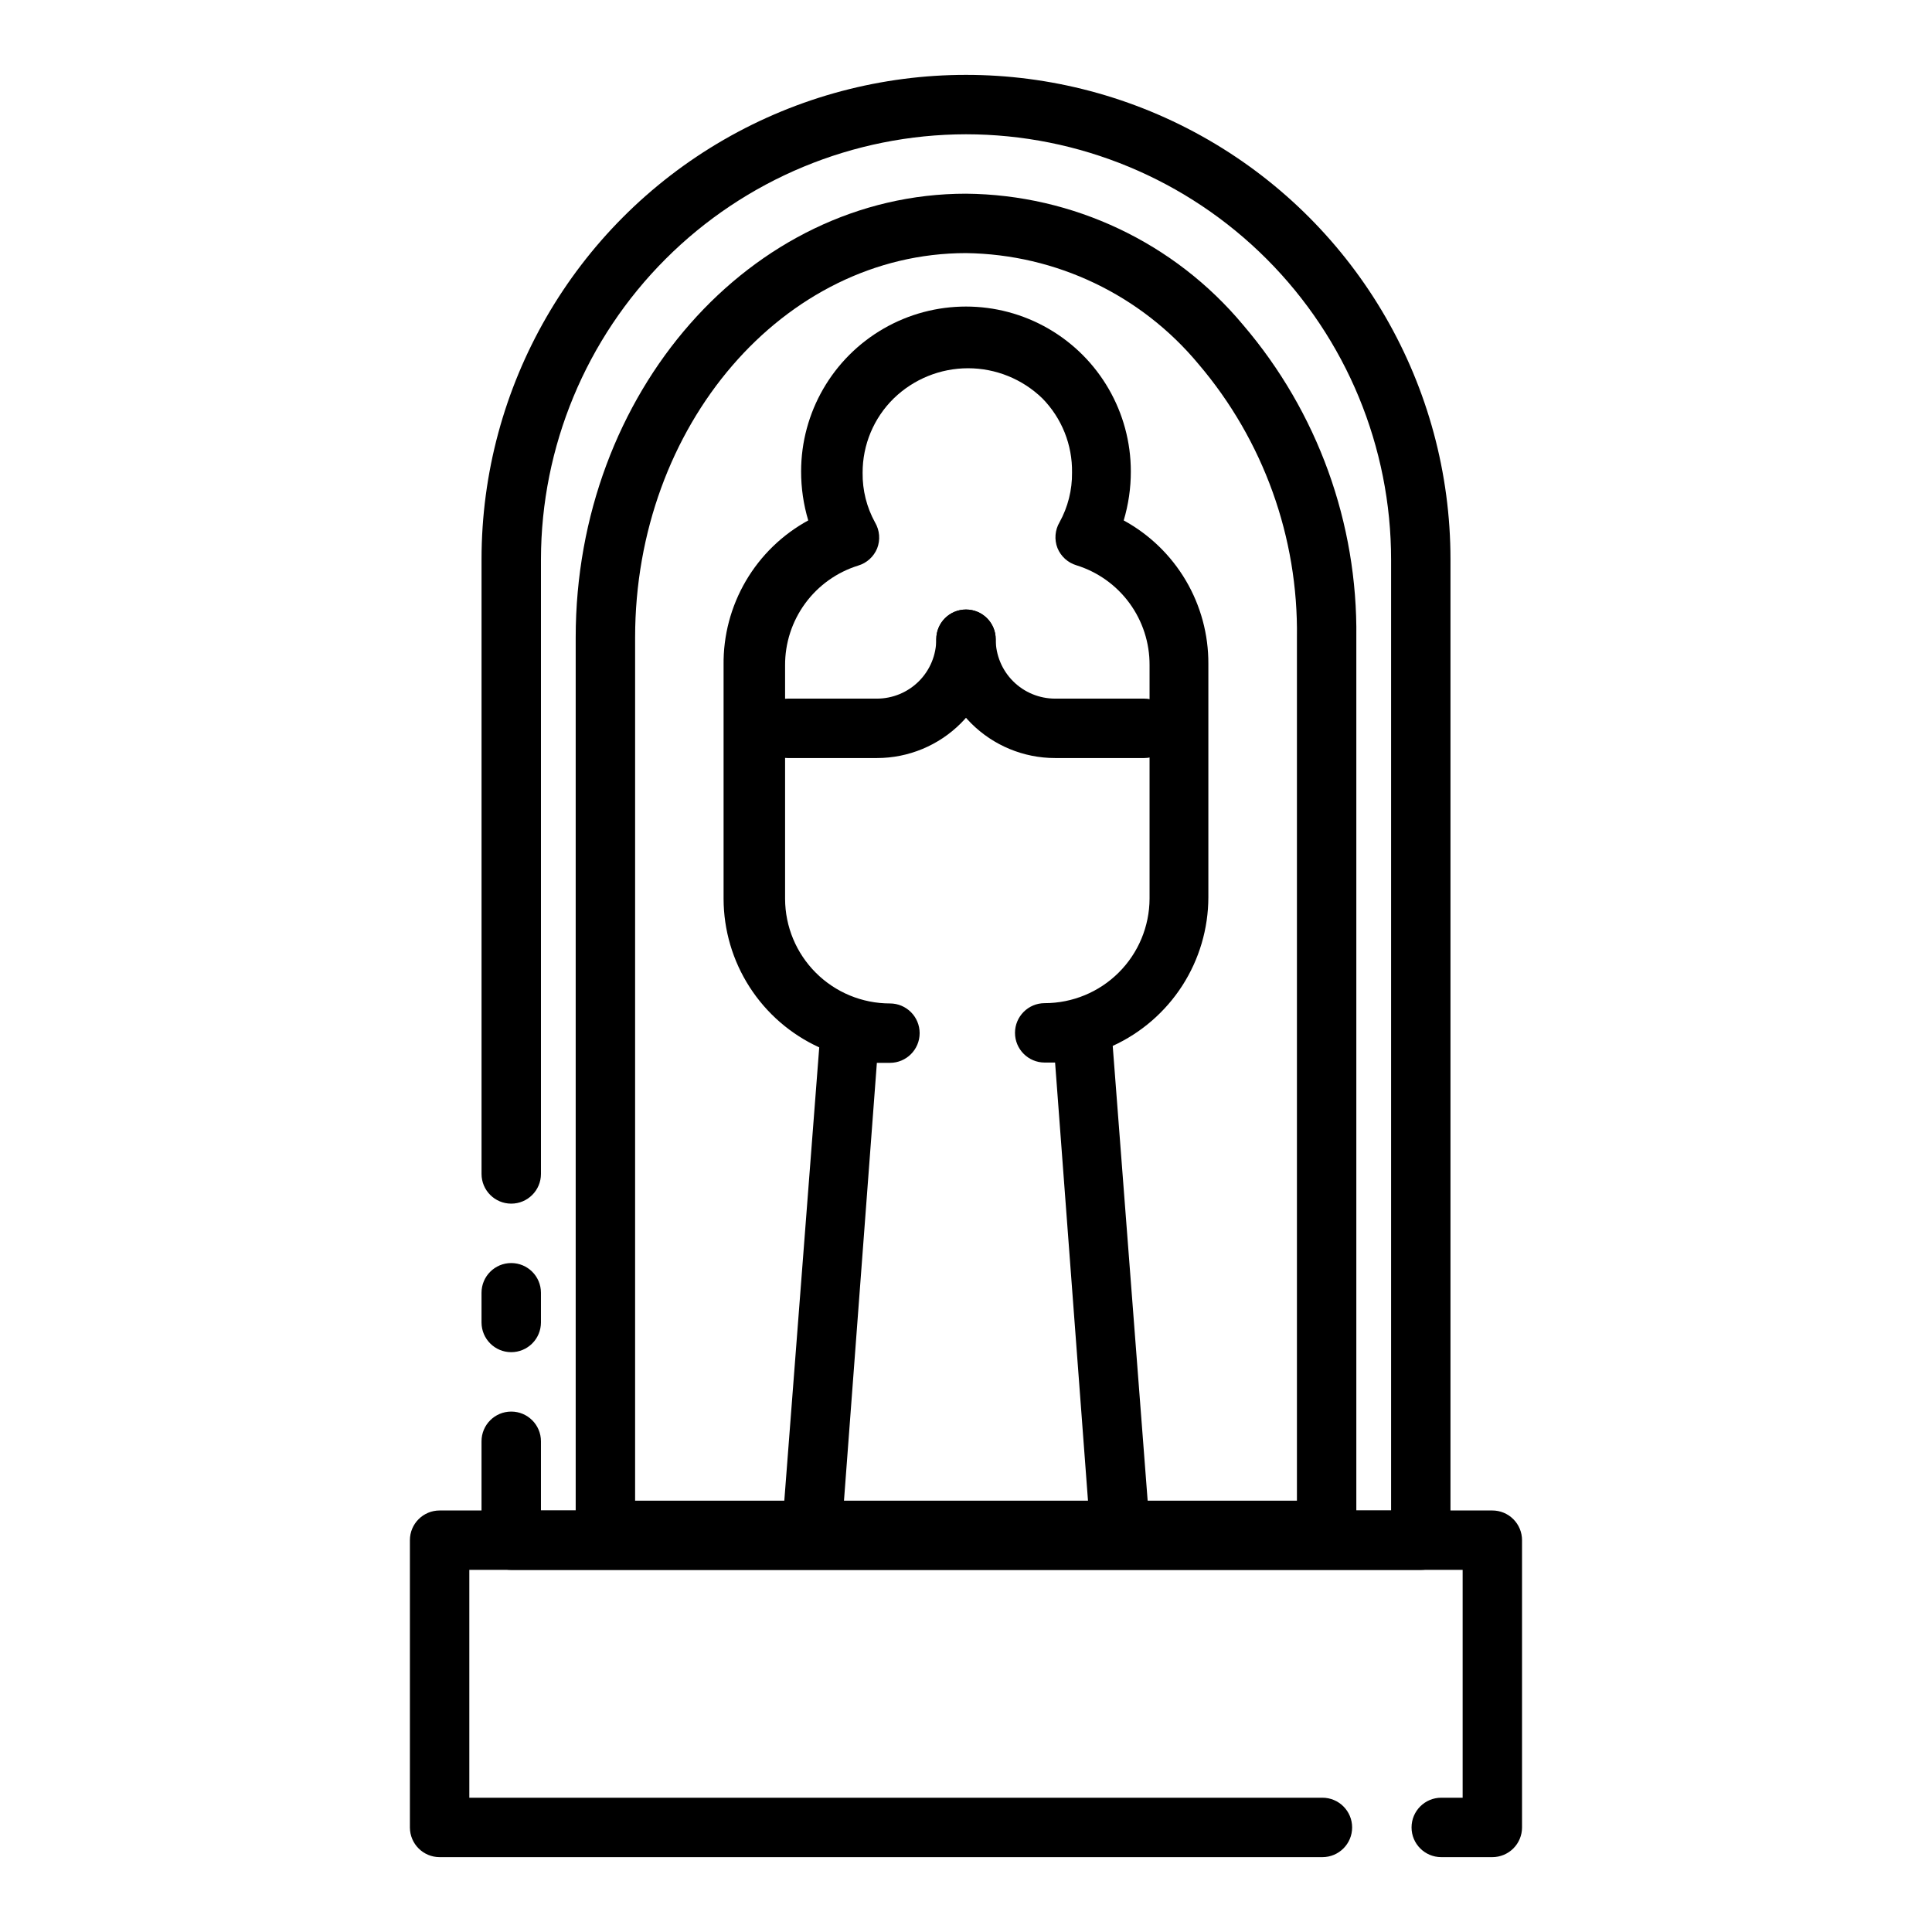 <?xml version="1.0" encoding="UTF-8"?>
<!-- Uploaded to: SVG Repo, www.svgrepo.com, Generator: SVG Repo Mixer Tools -->
<svg fill="#000000" width="800px" height="800px" version="1.1" viewBox="144 144 512 512" xmlns="http://www.w3.org/2000/svg">
 <g>
  <path d="m539.49 636.16h-13.543c-4.348 0-7.871-3.523-7.871-7.871 0-4.348 3.523-7.875 7.871-7.875h5.668v-60.379h-263.24v60.379h226.08c4.348 0 7.875 3.527 7.875 7.875 0 4.348-3.527 7.871-7.875 7.871h-233.95c-4.348 0-7.875-3.523-7.875-7.871v-76.125c0-4.348 3.527-7.871 7.875-7.871h278.98c2.086 0 4.09 0.828 5.566 2.305 1.477 1.477 2.305 3.481 2.305 5.566v76.125c0 2.086-0.828 4.09-2.305 5.566-1.477 1.473-3.481 2.305-5.566 2.305z"/>
  <path d="m495.57 557.44h-191.13c-4.348 0-7.875-3.523-7.875-7.871v-236.63c0-64.863 46.367-117.61 103.44-117.61 28.402 0.258 55.258 12.98 73.445 34.797 19.707 23.055 30.363 52.484 29.992 82.812v236.63c0 2.09-0.828 4.09-2.305 5.566-1.477 1.477-3.481 2.305-5.566 2.305zm-183.26-15.742h175.39v-228.76c0.379-26.5-8.879-52.238-26.055-72.422-15.242-18.367-37.773-29.129-61.637-29.441-48.336 0-87.695 45.656-87.695 101.86z"/>
  <path d="m520.52 560.04h-241.04c-4.348 0-7.871-3.523-7.871-7.871v-26.215c0-4.348 3.523-7.871 7.871-7.871 4.348 0 7.875 3.523 7.875 7.871v18.344h225.3v-251.91c0.02-29.895-11.836-58.578-32.961-79.73-21.129-21.156-49.793-33.055-79.688-33.074-29.863 0.043-58.492 11.922-79.609 33.039-21.117 21.117-33 49.746-33.039 79.609v162.87c0 4.348-3.527 7.875-7.875 7.875-4.348 0-7.871-3.527-7.871-7.875v-162.87c0-45.871 24.473-88.258 64.195-111.19 39.727-22.934 88.668-22.934 128.39 0 39.723 22.934 64.195 65.32 64.195 111.19v259.78c0.043 2.113-0.77 4.156-2.25 5.668s-3.508 2.363-5.621 2.359z"/>
  <path d="m279.48 502.34c-4.348 0-7.871-3.527-7.871-7.875v-7.871c0-4.348 3.523-7.871 7.871-7.871 4.348 0 7.875 3.523 7.875 7.871v7.871c0 2.09-0.832 4.094-2.309 5.566-1.477 1.477-3.477 2.309-5.566 2.309z"/>
  <path d="m440.93 558.78h-81.871c-2.207 0.016-4.32-0.898-5.824-2.519-1.488-1.621-2.231-3.789-2.047-5.981l9.918-128.71v-0.004c-7.547-3.449-13.945-8.988-18.438-15.965-4.496-6.977-6.891-15.098-6.91-23.395v-61.953c-0.098-7.824 1.941-15.527 5.894-22.285 3.953-6.754 9.672-12.301 16.543-16.051-1.262-4.215-1.898-8.59-1.891-12.988 0-15.609 8.328-30.031 21.844-37.836 13.52-7.805 30.172-7.805 43.691 0 13.516 7.805 21.844 22.227 21.844 37.836 0.008 4.398-0.629 8.773-1.887 12.988 6.82 3.723 12.508 9.223 16.461 15.918 3.949 6.691 6.012 14.332 5.973 22.105v61.875-0.004c-0.02 8.301-2.414 16.418-6.906 23.395-4.496 6.977-10.895 12.52-18.441 15.969l9.918 129.1c0.184 2.191-0.559 4.359-2.047 5.981-1.5 1.621-3.617 2.535-5.824 2.519zm-73.367-15.742h64.867l-8.82-117.45h-2.754c-4.348 0-7.871-3.523-7.871-7.871 0-4.348 3.523-7.871 7.871-7.871 7.356 0 14.414-2.918 19.621-8.113 5.211-5.195 8.145-12.242 8.168-19.598v-61.875c0.031-5.902-1.836-11.656-5.32-16.418-3.488-4.762-8.41-8.277-14.047-10.031-2.281-0.68-4.137-2.359-5.035-4.566-0.875-2.246-0.672-4.769 0.551-6.848 2.219-4.023 3.359-8.551 3.305-13.145 0.121-7.352-2.715-14.445-7.871-19.684-5.273-5.113-12.332-7.977-19.68-7.977-7.348 0-14.406 2.863-19.68 7.977-5.316 5.199-8.297 12.328-8.266 19.762-0.055 4.594 1.082 9.125 3.305 13.145 1.223 2.078 1.426 4.602 0.551 6.848-0.902 2.207-2.754 3.887-5.039 4.566-5.633 1.754-10.559 5.269-14.043 10.031-3.484 4.762-5.352 10.52-5.32 16.418v61.875c0.02 7.356 2.957 14.406 8.168 19.598 5.207 5.195 12.262 8.113 19.621 8.113 4.348 0 7.871 3.523 7.871 7.871 0 4.348-3.523 7.871-7.871 7.871h-3.465z"/>
  <path d="m447.23 344.89h-23.617c-8.352 0-16.359-3.316-22.266-9.223-5.902-5.906-9.223-13.914-9.223-22.266 0-4.348 3.527-7.871 7.875-7.871s7.871 3.523 7.871 7.871c0 4.176 1.656 8.18 4.609 11.133 2.953 2.953 6.957 4.609 11.133 4.609h23.617c4.348 0 7.871 3.527 7.871 7.875 0 4.348-3.523 7.871-7.871 7.871z"/>
  <path d="m376.38 344.89h-23.617c-4.348 0-7.871-3.523-7.871-7.871 0-4.348 3.523-7.875 7.871-7.875h23.617c4.176 0 8.18-1.656 11.133-4.609 2.953-2.953 4.609-6.957 4.609-11.133 0-4.348 3.527-7.871 7.875-7.871s7.871 3.523 7.871 7.871c0 8.352-3.316 16.359-9.223 22.266s-13.914 9.223-22.266 9.223z"/>
 </g>
</svg>